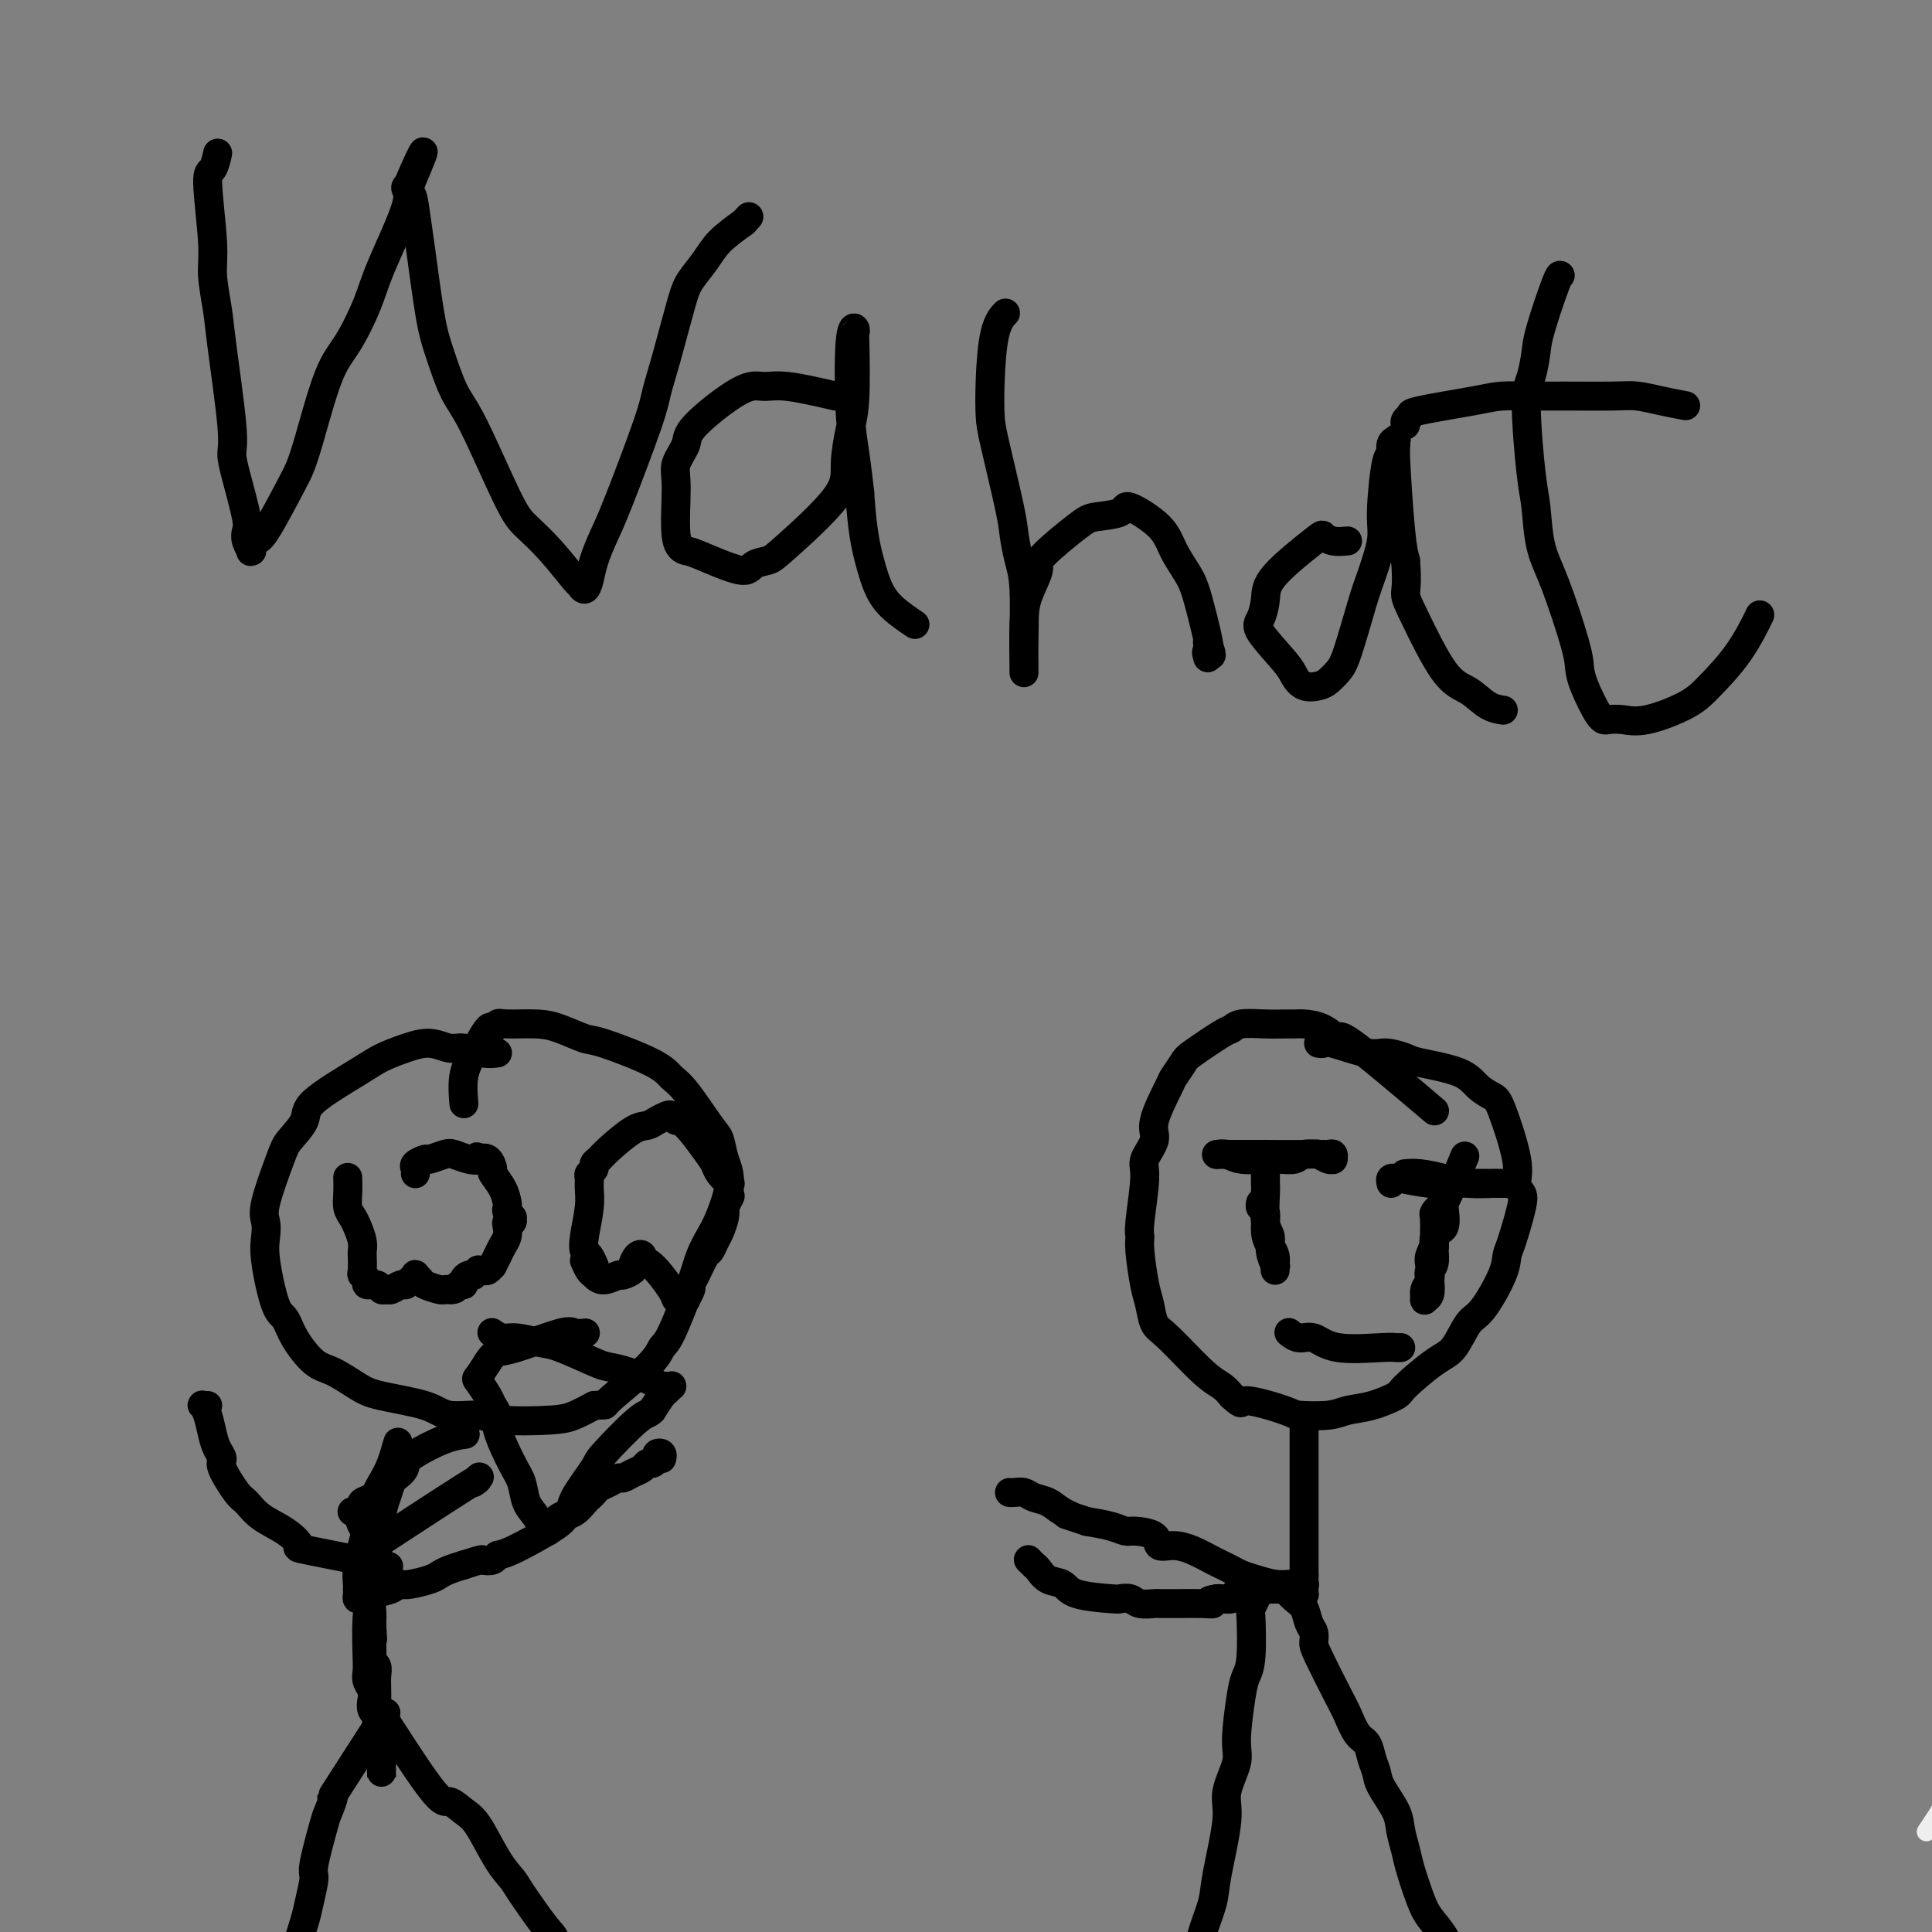 <svg viewBox='0 0 400 400' version='1.1' xmlns='http://www.w3.org/2000/svg' xmlns:xlink='http://www.w3.org/1999/xlink'><rect x="0" y="0" width="400" height="400" fill="#808080" stroke="none"/><g fill='none' stroke='#EEEEEE' stroke-width='4' stroke-linecap='round' stroke-linejoin='round'><path d='M399,379c0.046,-0.066 0.091,-0.133 0,0c-0.091,0.133 -0.319,0.465 0,0c0.319,-0.465 1.185,-1.727 2,-3c0.815,-1.273 1.578,-2.557 2,-4c0.422,-1.443 0.501,-3.044 1,-5c0.499,-1.956 1.418,-4.268 2,-6c0.582,-1.732 0.828,-2.884 1,-5c0.172,-2.116 0.270,-5.196 1,-8c0.730,-2.804 2.093,-5.334 3,-7c0.907,-1.666 1.357,-2.470 2,-4c0.643,-1.530 1.479,-3.786 2,-5c0.521,-1.214 0.727,-1.385 1,-2c0.273,-0.615 0.612,-1.673 1,-2c0.388,-0.327 0.826,0.077 1,0c0.174,-0.077 0.084,-0.636 0,-1c-0.084,-0.364 -0.162,-0.532 0,-1c0.162,-0.468 0.565,-1.235 1,-2c0.435,-0.765 0.901,-1.529 1,-2c0.099,-0.471 -0.170,-0.648 0,-1c0.170,-0.352 0.778,-0.879 1,-1c0.222,-0.121 0.060,0.165 0,0c-0.060,-0.165 -0.016,-0.782 0,-1c0.016,-0.218 0.005,-0.036 0,0c-0.005,0.036 -0.002,-0.073 0,0c0.002,0.073 0.004,0.328 0,0c-0.004,-0.328 -0.015,-1.240 0,-2c0.015,-0.760 0.057,-1.369 0,-2c-0.057,-0.631 -0.211,-1.282 0,-2c0.211,-0.718 0.788,-1.501 1,-3c0.212,-1.499 0.061,-3.714 0,-5c-0.061,-1.286 -0.030,-1.643 0,-2'/><path d='M422,303c0.246,-3.066 -0.140,-1.730 0,-2c0.140,-0.270 0.806,-2.147 1,-3c0.194,-0.853 -0.084,-0.681 0,-2c0.084,-1.319 0.531,-4.127 1,-6c0.469,-1.873 0.961,-2.811 1,-4c0.039,-1.189 -0.374,-2.628 0,-5c0.374,-2.372 1.535,-5.678 2,-7c0.465,-1.322 0.232,-0.661 0,0'/><path d='M406,369c-0.111,-0.628 -0.223,-1.255 0,-4c0.223,-2.745 0.780,-7.606 1,-10c0.220,-2.394 0.101,-2.319 0,-3c-0.101,-0.681 -0.185,-2.116 0,-3c0.185,-0.884 0.638,-1.217 1,-3c0.362,-1.783 0.633,-5.016 1,-7c0.367,-1.984 0.830,-2.717 1,-4c0.170,-1.283 0.046,-3.115 0,-4c-0.046,-0.885 -0.013,-0.823 0,-1c0.013,-0.177 0.007,-0.594 0,-1c-0.007,-0.406 -0.016,-0.802 0,-1c0.016,-0.198 0.057,-0.199 0,0c-0.057,0.199 -0.211,0.596 0,0c0.211,-0.596 0.788,-2.187 1,-3c0.212,-0.813 0.061,-0.849 0,-1c-0.061,-0.151 -0.032,-0.416 0,-1c0.032,-0.584 0.066,-1.486 0,-2c-0.066,-0.514 -0.230,-0.641 0,-1c0.230,-0.359 0.856,-0.949 1,-2c0.144,-1.051 -0.194,-2.563 0,-3c0.194,-0.437 0.921,0.203 1,-1c0.079,-1.203 -0.490,-4.248 -1,-6c-0.510,-1.752 -0.960,-2.213 -1,-3c-0.040,-0.787 0.329,-1.902 0,-4c-0.329,-2.098 -1.358,-5.180 -2,-7c-0.642,-1.820 -0.898,-2.377 -1,-3c-0.102,-0.623 -0.051,-1.311 0,-2'/></g>
<g fill='none' stroke='#000000' stroke-width='6' stroke-linecap='round' stroke-linejoin='round'><path d='M297,230c-6.907,-5.856 -13.815,-11.713 -17,-14c-3.185,-2.287 -2.648,-1.005 -3,-1c-0.352,0.005 -1.593,-1.266 -3,-2c-1.407,-0.734 -2.979,-0.930 -4,-1c-1.021,-0.070 -1.492,-0.015 -2,0c-0.508,0.015 -1.052,-0.010 -2,0c-0.948,0.010 -2.300,0.055 -4,0c-1.700,-0.055 -3.750,-0.210 -5,0c-1.250,0.210 -1.701,0.785 -2,1c-0.299,0.215 -0.445,0.069 -2,1c-1.555,0.931 -4.520,2.938 -6,4c-1.480,1.062 -1.477,1.178 -2,2c-0.523,0.822 -1.574,2.349 -2,3c-0.426,0.651 -0.229,0.426 -1,2c-0.771,1.574 -2.512,4.947 -3,7c-0.488,2.053 0.276,2.787 0,4c-0.276,1.213 -1.591,2.904 -2,4c-0.409,1.096 0.090,1.595 0,4c-0.090,2.405 -0.767,6.715 -1,9c-0.233,2.285 -0.022,2.545 0,3c0.022,0.455 -0.147,1.104 0,3c0.147,1.896 0.608,5.040 1,7c0.392,1.960 0.713,2.738 1,4c0.287,1.262 0.538,3.010 1,4c0.462,0.990 1.134,1.224 3,3c1.866,1.776 4.925,5.093 7,7c2.075,1.907 3.164,2.402 4,3c0.836,0.598 1.418,1.299 2,2'/><path d='M255,289c2.695,2.441 1.434,1.043 3,1c1.566,-0.043 5.961,1.269 8,2c2.039,0.731 1.724,0.883 3,1c1.276,0.117 4.144,0.200 6,0c1.856,-0.200 2.699,-0.684 4,-1c1.301,-0.316 3.061,-0.466 5,-1c1.939,-0.534 4.056,-1.453 5,-2c0.944,-0.547 0.716,-0.722 2,-2c1.284,-1.278 4.081,-3.657 6,-5c1.919,-1.343 2.958,-1.648 4,-3c1.042,-1.352 2.085,-3.751 3,-5c0.915,-1.249 1.702,-1.350 3,-3c1.298,-1.650 3.105,-4.851 4,-7c0.895,-2.149 0.876,-3.246 1,-4c0.124,-0.754 0.390,-1.164 1,-3c0.610,-1.836 1.565,-5.098 2,-7c0.435,-1.902 0.350,-2.446 0,-3c-0.350,-0.554 -0.965,-1.120 -1,-2c-0.035,-0.880 0.509,-2.073 0,-5c-0.509,-2.927 -2.070,-7.586 -3,-10c-0.930,-2.414 -1.230,-2.583 -2,-3c-0.770,-0.417 -2.009,-1.083 -3,-2c-0.991,-0.917 -1.734,-2.086 -4,-3c-2.266,-0.914 -6.054,-1.573 -8,-2c-1.946,-0.427 -2.051,-0.622 -3,-1c-0.949,-0.378 -2.741,-0.938 -4,-1c-1.259,-0.062 -1.984,0.376 -4,0c-2.016,-0.376 -5.324,-1.565 -7,-2c-1.676,-0.435 -1.720,-0.117 -2,0c-0.280,0.117 -0.794,0.033 -1,0c-0.206,-0.033 -0.103,-0.017 0,0'/><path d='M103,218c-0.882,0.123 -1.764,0.245 -3,0c-1.236,-0.245 -2.827,-0.858 -4,-1c-1.173,-0.142 -1.928,0.189 -3,0c-1.072,-0.189 -2.460,-0.896 -4,-1c-1.540,-0.104 -3.233,0.397 -5,1c-1.767,0.603 -3.608,1.310 -5,2c-1.392,0.690 -2.335,1.365 -5,3c-2.665,1.635 -7.051,4.230 -9,6c-1.949,1.770 -1.461,2.714 -2,4c-0.539,1.286 -2.106,2.913 -3,4c-0.894,1.087 -1.117,1.632 -2,4c-0.883,2.368 -2.427,6.557 -3,9c-0.573,2.443 -0.175,3.139 0,4c0.175,0.861 0.128,1.887 0,3c-0.128,1.113 -0.338,2.312 0,5c0.338,2.688 1.222,6.865 2,9c0.778,2.135 1.450,2.228 2,3c0.550,0.772 0.977,2.223 2,4c1.023,1.777 2.640,3.879 4,5c1.360,1.121 2.461,1.261 4,2c1.539,0.739 3.514,2.078 5,3c1.486,0.922 2.481,1.428 5,2c2.519,0.572 6.561,1.212 9,2c2.439,0.788 3.275,1.726 5,2c1.725,0.274 4.341,-0.114 6,0c1.659,0.114 2.362,0.732 5,1c2.638,0.268 7.210,0.188 10,0c2.790,-0.188 3.797,-0.482 5,-1c1.203,-0.518 2.601,-1.259 4,-2'/><path d='M123,291c3.178,-0.328 1.621,0.353 3,-1c1.379,-1.353 5.692,-4.738 8,-7c2.308,-2.262 2.610,-3.400 3,-4c0.390,-0.600 0.866,-0.664 2,-3c1.134,-2.336 2.925,-6.946 4,-10c1.075,-3.054 1.434,-4.553 2,-6c0.566,-1.447 1.340,-2.843 2,-4c0.660,-1.157 1.207,-2.077 2,-4c0.793,-1.923 1.832,-4.851 2,-7c0.168,-2.149 -0.535,-3.520 -1,-5c-0.465,-1.480 -0.691,-3.069 -1,-4c-0.309,-0.931 -0.702,-1.202 -2,-3c-1.298,-1.798 -3.500,-5.121 -5,-7c-1.500,-1.879 -2.298,-2.314 -3,-3c-0.702,-0.686 -1.308,-1.624 -4,-3c-2.692,-1.376 -7.470,-3.192 -10,-4c-2.530,-0.808 -2.810,-0.610 -4,-1c-1.190,-0.390 -3.289,-1.368 -5,-2c-1.711,-0.632 -3.034,-0.920 -5,-1c-1.966,-0.080 -4.575,0.046 -6,0c-1.425,-0.046 -1.668,-0.265 -2,0c-0.332,0.265 -0.754,1.014 -1,1c-0.246,-0.014 -0.314,-0.791 -1,0c-0.686,0.791 -1.988,3.150 -3,5c-1.012,1.850 -1.734,3.190 -2,5c-0.266,1.810 -0.076,4.088 0,5c0.076,0.912 0.038,0.456 0,0'/><path d='M96,297c0.287,-0.036 0.574,-0.071 0,0c-0.574,0.071 -2.010,0.249 -4,1c-1.990,0.751 -4.535,2.075 -6,3c-1.465,0.925 -1.850,1.452 -2,2c-0.150,0.548 -0.064,1.116 -1,2c-0.936,0.884 -2.895,2.083 -4,3c-1.105,0.917 -1.358,1.552 -2,2c-0.642,0.448 -1.675,0.708 -2,1c-0.325,0.292 0.057,0.614 0,1c-0.057,0.386 -0.552,0.835 -1,1c-0.448,0.165 -0.848,0.045 -1,0c-0.152,-0.045 -0.056,-0.015 0,0c0.056,0.015 0.070,0.015 0,0c-0.070,-0.015 -0.225,-0.043 0,0c0.225,0.043 0.830,0.158 1,0c0.170,-0.158 -0.094,-0.590 0,0c0.094,0.590 0.547,2.200 1,3c0.453,0.800 0.906,0.788 1,1c0.094,0.212 -0.171,0.648 0,1c0.171,0.352 0.777,0.620 1,1c0.223,0.380 0.063,0.870 0,1c-0.063,0.130 -0.030,-0.102 0,0c0.030,0.102 0.057,0.536 0,1c-0.057,0.464 -0.197,0.958 0,2c0.197,1.042 0.732,2.631 1,4c0.268,1.369 0.268,2.516 0,3c-0.268,0.484 -0.804,0.305 -1,1c-0.196,0.695 -0.053,2.264 0,3c0.053,0.736 0.015,0.639 0,1c-0.015,0.361 -0.008,1.181 0,2'/><path d='M77,337c0.305,4.091 0.068,1.819 0,2c-0.068,0.181 0.034,2.814 0,4c-0.034,1.186 -0.205,0.923 0,1c0.205,0.077 0.787,0.494 1,1c0.213,0.506 0.057,1.101 0,2c-0.057,0.899 -0.016,2.103 0,3c0.016,0.897 0.008,1.487 0,2c-0.008,0.513 -0.016,0.950 0,2c0.016,1.050 0.057,2.712 0,4c-0.057,1.288 -0.212,2.202 0,3c0.212,0.798 0.790,1.481 1,2c0.210,0.519 0.053,0.874 0,2c-0.053,1.126 0.000,3.024 0,3c-0.000,-0.024 -0.053,-1.970 0,-3c0.053,-1.030 0.210,-1.143 0,-2c-0.210,-0.857 -0.788,-2.456 -1,-3c-0.212,-0.544 -0.057,-0.031 0,0c0.057,0.031 0.016,-0.420 0,-1c-0.016,-0.580 -0.008,-1.290 0,-2'/><path d='M78,357c-0.095,-2.120 0.167,-1.919 0,-2c-0.167,-0.081 -0.763,-0.445 -1,-1c-0.237,-0.555 -0.116,-1.302 0,-2c0.116,-0.698 0.226,-1.347 0,-2c-0.226,-0.653 -0.790,-1.311 -1,-2c-0.210,-0.689 -0.067,-1.411 0,-2c0.067,-0.589 0.060,-1.046 0,-3c-0.060,-1.954 -0.171,-5.404 0,-8c0.171,-2.596 0.623,-4.337 1,-6c0.377,-1.663 0.679,-3.249 1,-6c0.321,-2.751 0.660,-6.666 1,-9c0.340,-2.334 0.679,-3.085 1,-4c0.321,-0.915 0.622,-1.993 1,-3c0.378,-1.007 0.833,-1.944 1,-3c0.167,-1.056 0.045,-2.230 0,-3c-0.045,-0.770 -0.012,-1.134 0,-1c0.012,0.134 0.003,0.767 0,1c-0.003,0.233 -0.001,0.067 0,0c0.001,-0.067 0.000,-0.033 0,0'/><path d='M82,301c0.893,-5.130 0.125,-0.954 -1,2c-1.125,2.954 -2.606,4.686 -3,6c-0.394,1.314 0.301,2.210 0,3c-0.301,0.790 -1.596,1.473 -2,2c-0.404,0.527 0.084,0.899 0,2c-0.084,1.101 -0.741,2.933 -1,4c-0.259,1.067 -0.122,1.371 0,2c0.122,0.629 0.229,1.583 0,2c-0.229,0.417 -0.794,0.299 -1,1c-0.206,0.701 -0.052,2.223 0,3c0.052,0.777 0.004,0.811 0,1c-0.004,0.189 0.037,0.535 0,1c-0.037,0.465 -0.153,1.050 0,1c0.153,-0.050 0.576,-0.735 1,-1c0.424,-0.265 0.848,-0.110 1,0c0.152,0.110 0.031,0.174 1,0c0.969,-0.174 3.030,-0.585 4,-1c0.970,-0.415 0.851,-0.832 1,-1c0.149,-0.168 0.567,-0.086 1,0c0.433,0.086 0.881,0.178 2,0c1.119,-0.178 2.908,-0.625 4,-1c1.092,-0.375 1.486,-0.678 2,-1c0.514,-0.322 1.147,-0.663 2,-1c0.853,-0.337 1.927,-0.668 3,-1'/><path d='M96,324c4.201,-1.327 3.704,-1.143 4,-1c0.296,0.143 1.384,0.245 2,0c0.616,-0.245 0.759,-0.838 1,-1c0.241,-0.162 0.579,0.108 3,-1c2.421,-1.108 6.925,-3.592 9,-5c2.075,-1.408 1.722,-1.739 2,-2c0.278,-0.261 1.187,-0.451 2,-1c0.813,-0.549 1.530,-1.456 2,-2c0.470,-0.544 0.693,-0.724 1,-1c0.307,-0.276 0.697,-0.647 1,-1c0.303,-0.353 0.518,-0.686 1,-1c0.482,-0.314 1.232,-0.609 2,-1c0.768,-0.391 1.554,-0.879 2,-1c0.446,-0.121 0.553,0.126 1,0c0.447,-0.126 1.234,-0.625 2,-1c0.766,-0.375 1.511,-0.626 2,-1c0.489,-0.374 0.723,-0.872 1,-1c0.277,-0.128 0.596,0.113 1,0c0.404,-0.113 0.893,-0.580 1,-1c0.107,-0.420 -0.167,-0.793 0,-1c0.167,-0.207 0.776,-0.248 1,0c0.224,0.248 0.064,0.785 0,1c-0.064,0.215 -0.032,0.107 0,0'/><path d='M79,324c-0.000,-0.000 -0.000,-0.000 0,0c0.000,0.000 0.001,0.000 0,0c-0.001,-0.000 -0.004,-0.001 0,0c0.004,0.001 0.016,0.003 0,0c-0.016,-0.003 -0.059,-0.012 0,0c0.059,0.012 0.221,0.044 0,0c-0.221,-0.044 -0.827,-0.164 0,0c0.827,0.164 3.085,0.614 0,0c-3.085,-0.614 -11.512,-2.290 -15,-3c-3.488,-0.710 -2.035,-0.452 -2,-1c0.035,-0.548 -1.347,-1.901 -3,-3c-1.653,-1.099 -3.577,-1.943 -5,-3c-1.423,-1.057 -2.346,-2.327 -3,-3c-0.654,-0.673 -1.040,-0.748 -2,-2c-0.960,-1.252 -2.495,-3.679 -3,-5c-0.505,-1.321 0.019,-1.535 0,-2c-0.019,-0.465 -0.580,-1.182 -1,-2c-0.420,-0.818 -0.697,-1.736 -1,-3c-0.303,-1.264 -0.631,-2.875 -1,-4c-0.369,-1.125 -0.779,-1.766 -1,-2c-0.221,-0.234 -0.252,-0.063 0,0c0.252,0.063 0.786,0.018 1,0c0.214,-0.018 0.107,-0.009 0,0'/><path d='M76,321c0.000,-0.000 0.000,-0.000 0,0c-0.000,0.000 -0.002,0.001 0,0c0.002,-0.001 0.006,-0.004 0,0c-0.006,0.004 -0.021,0.014 0,0c0.021,-0.014 0.079,-0.052 0,0c-0.079,0.052 -0.296,0.194 0,0c0.296,-0.194 1.106,-0.725 0,0c-1.106,0.725 -4.128,2.705 0,0c4.128,-2.705 15.405,-10.096 20,-13c4.595,-2.904 2.506,-1.320 2,-1c-0.506,0.320 0.570,-0.623 1,-1c0.430,-0.377 0.215,-0.189 0,0'/><path d='M79,356c-0.267,0.415 -0.534,0.829 0,0c0.534,-0.829 1.868,-2.902 0,0c-1.868,2.902 -6.939,10.778 -9,14c-2.061,3.222 -1.112,1.791 -1,2c0.112,0.209 -0.614,2.058 -1,3c-0.386,0.942 -0.431,0.975 -1,3c-0.569,2.025 -1.663,6.040 -2,8c-0.337,1.960 0.081,1.863 0,3c-0.081,1.137 -0.663,3.508 -1,5c-0.337,1.492 -0.430,2.105 -1,4c-0.570,1.895 -1.617,5.072 -2,7c-0.383,1.928 -0.103,2.608 0,3c0.103,0.392 0.028,0.497 0,1c-0.028,0.503 -0.007,1.405 0,2c0.007,0.595 0.002,0.884 0,1c-0.002,0.116 -0.001,0.058 0,0'/><path d='M79,355c-0.000,-0.001 -0.001,-0.001 0,0c0.001,0.001 0.003,0.004 0,0c-0.003,-0.004 -0.010,-0.016 0,0c0.010,0.016 0.037,0.058 0,0c-0.037,-0.058 -0.138,-0.217 0,0c0.138,0.217 0.515,0.810 0,0c-0.515,-0.810 -1.924,-3.025 0,0c1.924,3.025 7.179,11.288 10,15c2.821,3.712 3.207,2.871 4,3c0.793,0.129 1.991,1.226 3,2c1.009,0.774 1.828,1.223 3,3c1.172,1.777 2.695,4.882 4,7c1.305,2.118 2.390,3.250 3,4c0.610,0.750 0.746,1.117 2,3c1.254,1.883 3.627,5.282 5,7c1.373,1.718 1.745,1.756 2,3c0.255,1.244 0.393,3.694 1,5c0.607,1.306 1.683,1.468 2,2c0.317,0.532 -0.126,1.434 0,2c0.126,0.566 0.822,0.796 1,1c0.178,0.204 -0.163,0.380 0,1c0.163,0.620 0.828,1.683 1,2c0.172,0.317 -0.150,-0.111 0,0c0.150,0.111 0.771,0.761 1,1c0.229,0.239 0.065,0.068 0,0c-0.065,-0.068 -0.033,-0.034 0,0'/><path d='M270,294c0.000,-0.000 0.000,-0.000 0,0c0.000,0.000 0.000,0.001 0,0c0.000,-0.001 0.000,-0.002 0,0c0.000,0.002 0.000,0.008 0,0c-0.000,-0.008 0.000,-0.029 0,0c0.000,0.029 0.000,0.109 0,0c0.000,-0.109 0.000,-0.408 0,0c0.000,0.408 0.000,1.524 0,2c0.000,0.476 0.000,0.313 0,1c0.000,0.687 0.000,2.224 0,3c0.000,0.776 0.000,0.792 0,2c0.000,1.208 0.000,3.608 0,5c0.000,1.392 0.000,1.777 0,2c0.000,0.223 0.000,0.284 0,1c0.000,0.716 0.000,2.087 0,3c0.000,0.913 0.000,1.369 0,2c0.000,0.631 0.000,1.436 0,2c0.000,0.564 0.000,0.886 0,2c0.000,1.114 0.000,3.020 0,4c0.000,0.980 0.000,1.033 0,1c0.000,-0.033 0.000,-0.153 0,0c0.000,0.153 0.000,0.580 0,1c0.000,0.420 0.000,0.834 0,1c0.000,0.166 0.000,0.083 0,0'/><path d='M270,326c-0.001,5.193 -0.005,2.176 0,1c0.005,-1.176 0.017,-0.511 0,0c-0.017,0.511 -0.062,0.869 0,1c0.062,0.131 0.233,0.036 0,0c-0.233,-0.036 -0.870,-0.013 -1,0c-0.130,0.013 0.246,0.014 0,0c-0.246,-0.014 -1.115,-0.045 -2,0c-0.885,0.045 -1.784,0.167 -3,0c-1.216,-0.167 -2.747,-0.621 -4,-1c-1.253,-0.379 -2.228,-0.682 -3,-1c-0.772,-0.318 -1.339,-0.650 -2,-1c-0.661,-0.350 -1.414,-0.719 -2,-1c-0.586,-0.281 -1.005,-0.474 -2,-1c-0.995,-0.526 -2.568,-1.385 -4,-2c-1.432,-0.615 -2.725,-0.987 -4,-1c-1.275,-0.013 -2.531,0.333 -3,0c-0.469,-0.333 -0.151,-1.346 -1,-2c-0.849,-0.654 -2.867,-0.948 -4,-1c-1.133,-0.052 -1.382,0.140 -2,0c-0.618,-0.140 -1.605,-0.611 -3,-1c-1.395,-0.389 -3.197,-0.694 -5,-1'/><path d='M225,315c-6.629,-2.206 -3.701,-1.222 -3,-1c0.701,0.222 -0.824,-0.319 -2,-1c-1.176,-0.681 -2.004,-1.503 -3,-2c-0.996,-0.497 -2.162,-0.669 -3,-1c-0.838,-0.331 -1.349,-0.821 -2,-1c-0.651,-0.179 -1.443,-0.048 -2,0c-0.557,0.048 -0.881,0.013 -1,0c-0.119,-0.013 -0.034,-0.004 0,0c0.034,0.004 0.017,0.002 0,0'/><path d='M270,330c-0.000,-0.000 -0.000,-0.000 0,0c0.000,0.000 0.000,0.000 0,0c-0.000,-0.000 -0.000,-0.000 0,0c0.000,0.000 0.000,0.000 0,0c-0.000,-0.000 -0.000,-0.000 0,0c0.000,0.000 0.001,0.001 0,0c-0.001,-0.001 -0.003,-0.004 0,0c0.003,0.004 0.010,0.015 0,0c-0.010,-0.015 -0.037,-0.057 0,0c0.037,0.057 0.138,0.212 0,0c-0.138,-0.212 -0.513,-0.790 -1,-1c-0.487,-0.210 -1.084,-0.053 -2,0c-0.916,0.053 -2.152,0.000 -3,0c-0.848,-0.000 -1.309,0.051 -2,0c-0.691,-0.051 -1.613,-0.206 -2,0c-0.387,0.206 -0.240,0.773 -1,1c-0.760,0.227 -2.427,0.113 -3,0c-0.573,-0.113 -0.050,-0.226 0,0c0.050,0.226 -0.371,0.792 -1,1c-0.629,0.208 -1.465,0.060 -2,0c-0.535,-0.060 -0.767,-0.030 -1,0'/><path d='M252,331c-2.965,0.381 -1.376,0.834 -1,1c0.376,0.166 -0.461,0.044 -2,0c-1.539,-0.044 -3.781,-0.011 -5,0c-1.219,0.011 -1.414,-0.001 -2,0c-0.586,0.001 -1.562,0.014 -2,0c-0.438,-0.014 -0.339,-0.056 -1,0c-0.661,0.056 -2.082,0.209 -3,0c-0.918,-0.209 -1.333,-0.781 -2,-1c-0.667,-0.219 -1.586,-0.085 -2,0c-0.414,0.085 -0.324,0.121 -2,0c-1.676,-0.121 -5.117,-0.399 -7,-1c-1.883,-0.601 -2.207,-1.524 -3,-2c-0.793,-0.476 -2.055,-0.506 -3,-1c-0.945,-0.494 -1.573,-1.452 -2,-2c-0.427,-0.548 -0.653,-0.686 -1,-1c-0.347,-0.314 -0.813,-0.804 -1,-1c-0.187,-0.196 -0.093,-0.098 0,0'/><path d='M266,329c0.000,0.000 0.000,0.000 0,0c-0.000,-0.000 -0.000,-0.000 0,0c0.000,0.000 0.000,0.000 0,0c-0.000,-0.000 -0.000,-0.000 0,0c0.000,0.000 0.000,0.000 0,0c-0.000,-0.000 -0.002,-0.002 0,0c0.002,0.002 0.006,0.007 0,0c-0.006,-0.007 -0.023,-0.025 0,0c0.023,0.025 0.086,0.093 0,0c-0.086,-0.093 -0.320,-0.349 0,0c0.320,0.349 1.196,1.301 2,2c0.804,0.699 1.536,1.144 2,2c0.464,0.856 0.660,2.123 1,3c0.340,0.877 0.825,1.363 1,2c0.175,0.637 0.038,1.424 0,2c-0.038,0.576 0.021,0.940 1,3c0.979,2.060 2.878,5.815 4,8c1.122,2.185 1.467,2.801 2,4c0.533,1.199 1.254,2.980 2,4c0.746,1.020 1.517,1.280 2,2c0.483,0.720 0.679,1.900 1,3c0.321,1.100 0.769,2.121 1,3c0.231,0.879 0.246,1.615 1,3c0.754,1.385 2.247,3.420 3,5c0.753,1.580 0.767,2.705 1,4c0.233,1.295 0.685,2.761 1,4c0.315,1.239 0.493,2.252 1,4c0.507,1.748 1.342,4.231 2,6c0.658,1.769 1.139,2.822 2,4c0.861,1.178 2.103,2.479 3,4c0.897,1.521 1.448,3.260 2,5'/><path d='M301,406c6.720,13.336 6.021,8.176 6,7c-0.021,-1.176 0.635,1.632 1,3c0.365,1.368 0.438,1.295 1,2c0.563,0.705 1.615,2.189 2,3c0.385,0.811 0.104,0.949 0,1c-0.104,0.051 -0.030,0.015 0,0c0.030,-0.015 0.015,-0.007 0,0'/><path d='M260,331c-0.416,0.833 -0.832,1.666 -1,2c-0.168,0.334 -0.088,0.169 0,2c0.088,1.831 0.183,5.660 0,8c-0.183,2.340 -0.646,3.192 -1,4c-0.354,0.808 -0.601,1.570 -1,4c-0.399,2.430 -0.951,6.526 -1,9c-0.049,2.474 0.405,3.324 0,5c-0.405,1.676 -1.671,4.177 -2,6c-0.329,1.823 0.277,2.968 0,6c-0.277,3.032 -1.436,7.950 -2,11c-0.564,3.050 -0.531,4.230 -1,6c-0.469,1.770 -1.438,4.128 -2,6c-0.562,1.872 -0.717,3.256 -2,6c-1.283,2.744 -3.695,6.847 -5,9c-1.305,2.153 -1.502,2.356 -2,3c-0.498,0.644 -1.296,1.729 -2,3c-0.704,1.271 -1.313,2.726 -2,4c-0.687,1.274 -1.452,2.366 -2,3c-0.548,0.634 -0.879,0.811 -1,1c-0.121,0.189 -0.032,0.391 0,1c0.032,0.609 0.009,1.626 0,2c-0.009,0.374 -0.002,0.107 0,0c0.002,-0.107 0.001,-0.053 0,0'/><path d='M252,239c0.003,-0.001 0.007,-0.001 0,0c-0.007,0.001 -0.023,0.004 0,0c0.023,-0.004 0.086,-0.015 0,0c-0.086,0.015 -0.319,0.056 0,0c0.319,-0.056 1.192,-0.210 2,0c0.808,0.210 1.552,0.785 3,1c1.448,0.215 3.601,0.072 5,0c1.399,-0.072 2.044,-0.072 3,0c0.956,0.072 2.222,0.215 3,0c0.778,-0.215 1.069,-0.790 2,-1c0.931,-0.210 2.501,-0.056 3,0c0.499,0.056 -0.073,0.014 0,0c0.073,-0.014 0.790,0.000 1,0c0.210,-0.000 -0.087,-0.014 0,0c0.087,0.014 0.559,0.056 1,0c0.441,-0.056 0.851,-0.212 1,0c0.149,0.212 0.038,0.790 0,1c-0.038,0.210 -0.003,0.053 0,0c0.003,-0.053 -0.027,-0.000 0,0c0.027,0.000 0.109,-0.053 0,0c-0.109,0.053 -0.410,0.210 -1,0c-0.590,-0.210 -1.471,-0.788 -2,-1c-0.529,-0.212 -0.708,-0.057 -3,0c-2.292,0.057 -6.697,0.015 -9,0c-2.303,-0.015 -2.505,-0.004 -3,0c-0.495,0.004 -1.284,0.001 -2,0c-0.716,-0.001 -1.358,-0.001 -2,0'/><path d='M254,239c-3.405,0.000 -0.917,0.000 0,0c0.917,0.000 0.262,0.000 0,0c-0.262,0.000 -0.131,0.000 0,0'/><path d='M262,239c0.002,0.945 0.005,1.891 0,3c-0.005,1.109 -0.016,2.382 0,3c0.016,0.618 0.061,0.580 0,2c-0.061,1.420 -0.227,4.299 0,6c0.227,1.701 0.845,2.226 1,3c0.155,0.774 -0.155,1.799 0,3c0.155,1.201 0.774,2.579 1,3c0.226,0.421 0.058,-0.113 0,0c-0.058,0.113 -0.005,0.874 0,1c0.005,0.126 -0.036,-0.383 0,-1c0.036,-0.617 0.149,-1.341 0,-2c-0.149,-0.659 -0.562,-1.252 -1,-2c-0.438,-0.748 -0.902,-1.651 -1,-3c-0.098,-1.349 0.170,-3.145 0,-4c-0.170,-0.855 -0.776,-0.769 -1,-1c-0.224,-0.231 -0.064,-0.780 0,-1c0.064,-0.220 0.032,-0.110 0,0'/><path d='M291,243c0.058,-0.006 0.117,-0.012 0,0c-0.117,0.012 -0.409,0.042 0,0c0.409,-0.042 1.520,-0.155 3,0c1.480,0.155 3.328,0.577 5,1c1.672,0.423 3.168,0.845 5,1c1.832,0.155 3.998,0.041 5,0c1.002,-0.041 0.838,-0.011 1,0c0.162,0.011 0.648,0.003 1,0c0.352,-0.003 0.568,0.000 1,0c0.432,-0.000 1.078,-0.004 0,0c-1.078,0.004 -3.882,0.015 -6,0c-2.118,-0.015 -3.552,-0.058 -5,0c-1.448,0.058 -2.910,0.215 -5,0c-2.090,-0.215 -4.809,-0.804 -6,-1c-1.191,-0.196 -0.855,-0.001 -1,0c-0.145,0.001 -0.770,-0.192 -1,0c-0.230,0.192 -0.066,0.769 0,1c0.066,0.231 0.033,0.115 0,0'/><path d='M303,240c0.022,-0.053 0.044,-0.105 0,0c-0.044,0.105 -0.153,0.368 0,0c0.153,-0.368 0.569,-1.367 0,0c-0.569,1.367 -2.123,5.102 -3,7c-0.877,1.898 -1.076,1.961 -1,3c0.076,1.039 0.426,3.054 0,4c-0.426,0.946 -1.630,0.824 -2,2c-0.370,1.176 0.093,3.649 0,5c-0.093,1.351 -0.743,1.579 -1,2c-0.257,0.421 -0.123,1.035 0,2c0.123,0.965 0.233,2.282 0,3c-0.233,0.718 -0.808,0.838 -1,1c-0.192,0.162 0.000,0.367 0,0c-0.000,-0.367 -0.192,-1.307 0,-2c0.192,-0.693 0.769,-1.138 1,-2c0.231,-0.862 0.115,-2.139 0,-3c-0.115,-0.861 -0.228,-1.305 0,-2c0.228,-0.695 0.798,-1.641 1,-3c0.202,-1.359 0.036,-3.131 0,-4c-0.036,-0.869 0.057,-0.834 0,-1c-0.057,-0.166 -0.264,-0.534 0,-1c0.264,-0.466 0.999,-1.032 1,-1c0.001,0.032 -0.732,0.660 -1,1c-0.268,0.340 -0.072,0.390 0,1c0.072,0.610 0.019,1.780 0,3c-0.019,1.220 -0.006,2.492 0,3c0.006,0.508 0.003,0.254 0,0'/><path d='M267,276c0.042,0.035 0.085,0.069 0,0c-0.085,-0.069 -0.297,-0.243 0,0c0.297,0.243 1.101,0.902 2,1c0.899,0.098 1.891,-0.366 3,0c1.109,0.366 2.336,1.562 5,2c2.664,0.438 6.766,0.117 9,0c2.234,-0.117 2.599,-0.031 3,0c0.401,0.031 0.839,0.008 1,0c0.161,-0.008 0.046,-0.002 0,0c-0.046,0.002 -0.023,0.001 0,0'/><path d='M72,244c0.000,0.005 0.000,0.010 0,0c-0.000,-0.010 -0.001,-0.035 0,0c0.001,0.035 0.003,0.131 0,0c-0.003,-0.131 -0.012,-0.489 0,0c0.012,0.489 0.046,1.825 0,3c-0.046,1.175 -0.170,2.189 0,3c0.170,0.811 0.634,1.420 1,2c0.366,0.580 0.634,1.133 1,2c0.366,0.867 0.829,2.050 1,3c0.171,0.950 0.050,1.669 0,2c-0.050,0.331 -0.029,0.275 0,1c0.029,0.725 0.067,2.232 0,3c-0.067,0.768 -0.239,0.798 0,1c0.239,0.202 0.890,0.576 1,1c0.110,0.424 -0.323,0.899 0,1c0.323,0.101 1.400,-0.173 2,0c0.600,0.173 0.724,0.793 1,1c0.276,0.207 0.704,0.000 1,0c0.296,-0.000 0.462,0.207 1,0c0.538,-0.207 1.450,-0.827 2,-1c0.550,-0.173 0.739,0.100 1,0c0.261,-0.100 0.593,-0.574 1,-1c0.407,-0.426 0.890,-0.804 1,-1c0.110,-0.196 -0.153,-0.210 0,0c0.153,0.210 0.723,0.645 1,1c0.277,0.355 0.260,0.631 1,1c0.740,0.369 2.238,0.830 3,1c0.762,0.170 0.789,0.049 1,0c0.211,-0.049 0.605,-0.024 1,0'/><path d='M93,267c1.472,0.226 1.652,-0.710 2,-1c0.348,-0.290 0.863,0.067 1,0c0.137,-0.067 -0.103,-0.558 0,-1c0.103,-0.442 0.549,-0.836 1,-1c0.451,-0.164 0.909,-0.097 1,0c0.091,0.097 -0.183,0.223 0,0c0.183,-0.223 0.824,-0.796 1,-1c0.176,-0.204 -0.111,-0.039 0,0c0.111,0.039 0.621,-0.048 1,0c0.379,0.048 0.626,0.231 1,0c0.374,-0.231 0.874,-0.877 1,-1c0.126,-0.123 -0.124,0.276 0,0c0.124,-0.276 0.621,-1.227 1,-2c0.379,-0.773 0.641,-1.369 1,-2c0.359,-0.631 0.814,-1.297 1,-2c0.186,-0.703 0.102,-1.442 0,-2c-0.102,-0.558 -0.223,-0.933 0,-1c0.223,-0.067 0.788,0.175 1,0c0.212,-0.175 0.071,-0.768 0,-1c-0.071,-0.232 -0.071,-0.102 0,0c0.071,0.102 0.213,0.177 0,0c-0.213,-0.177 -0.783,-0.604 -1,-1c-0.217,-0.396 -0.082,-0.759 0,-1c0.082,-0.241 0.111,-0.359 0,-1c-0.111,-0.641 -0.361,-1.804 -1,-3c-0.639,-1.196 -1.666,-2.424 -2,-3c-0.334,-0.576 0.025,-0.501 0,-1c-0.025,-0.499 -0.436,-1.571 -1,-2c-0.564,-0.429 -1.282,-0.214 -2,0'/><path d='M99,240c-0.696,-0.943 0.066,-0.301 0,0c-0.066,0.301 -0.958,0.262 -2,0c-1.042,-0.262 -2.234,-0.747 -3,-1c-0.766,-0.253 -1.105,-0.275 -2,0c-0.895,0.275 -2.345,0.848 -3,1c-0.655,0.152 -0.515,-0.117 -1,0c-0.485,0.117 -1.594,0.619 -2,1c-0.406,0.381 -0.109,0.641 0,1c0.109,0.359 0.031,0.817 0,1c-0.031,0.183 -0.016,0.092 0,0'/><path d='M121,261c0.347,0.771 0.693,1.542 1,2c0.307,0.458 0.573,0.603 1,1c0.427,0.397 1.014,1.047 2,1c0.986,-0.047 2.372,-0.790 3,-1c0.628,-0.210 0.498,0.115 1,0c0.502,-0.115 1.636,-0.668 2,-1c0.364,-0.332 -0.042,-0.444 0,-1c0.042,-0.556 0.533,-1.558 1,-2c0.467,-0.442 0.909,-0.325 1,0c0.091,0.325 -0.169,0.858 0,1c0.169,0.142 0.767,-0.106 2,1c1.233,1.106 3.100,3.566 4,5c0.900,1.434 0.834,1.842 1,2c0.166,0.158 0.566,0.068 1,0c0.434,-0.068 0.903,-0.113 1,0c0.097,0.113 -0.177,0.384 0,0c0.177,-0.384 0.807,-1.422 1,-2c0.193,-0.578 -0.050,-0.697 0,-1c0.050,-0.303 0.394,-0.790 1,-2c0.606,-1.210 1.472,-3.143 2,-4c0.528,-0.857 0.716,-0.639 1,-1c0.284,-0.361 0.664,-1.303 1,-2c0.336,-0.697 0.629,-1.149 1,-2c0.371,-0.851 0.820,-2.100 1,-3c0.180,-0.900 0.090,-1.450 0,-2'/><path d='M150,250c1.617,-3.366 1.158,-2.281 1,-2c-0.158,0.281 -0.017,-0.242 0,-1c0.017,-0.758 -0.090,-1.751 0,-2c0.090,-0.249 0.379,0.244 0,0c-0.379,-0.244 -1.425,-1.227 -2,-2c-0.575,-0.773 -0.679,-1.335 -1,-2c-0.321,-0.665 -0.859,-1.433 -2,-3c-1.141,-1.567 -2.886,-3.934 -4,-5c-1.114,-1.066 -1.597,-0.832 -2,-1c-0.403,-0.168 -0.728,-0.738 -1,-1c-0.272,-0.262 -0.493,-0.214 -1,0c-0.507,0.214 -1.301,0.596 -2,1c-0.699,0.404 -1.301,0.829 -2,1c-0.699,0.171 -1.493,0.087 -3,1c-1.507,0.913 -3.728,2.822 -5,4c-1.272,1.178 -1.595,1.625 -2,2c-0.405,0.375 -0.894,0.680 -1,1c-0.106,0.320 0.169,0.656 0,1c-0.169,0.344 -0.781,0.697 -1,1c-0.219,0.303 -0.045,0.558 0,1c0.045,0.442 -0.038,1.073 0,2c0.038,0.927 0.196,2.151 0,4c-0.196,1.849 -0.746,4.324 -1,6c-0.254,1.676 -0.212,2.552 0,3c0.212,0.448 0.596,0.467 1,1c0.404,0.533 0.830,1.581 1,2c0.170,0.419 0.085,0.210 0,0'/><path d='M102,276c-0.012,-0.009 -0.025,-0.017 0,0c0.025,0.017 0.086,0.061 0,0c-0.086,-0.061 -0.319,-0.226 0,0c0.319,0.226 1.192,0.841 2,1c0.808,0.159 1.552,-0.140 3,0c1.448,0.140 3.600,0.719 5,1c1.400,0.281 2.049,0.264 4,1c1.951,0.736 5.205,2.225 7,3c1.795,0.775 2.131,0.834 3,1c0.869,0.166 2.270,0.437 4,1c1.730,0.563 3.788,1.419 5,2c1.212,0.581 1.579,0.888 2,1c0.421,0.112 0.897,0.030 1,0c0.103,-0.030 -0.169,-0.008 0,0c0.169,0.008 0.777,0.002 1,0c0.223,-0.002 0.061,-0.002 0,0c-0.061,0.002 -0.019,0.004 0,0c0.019,-0.004 0.017,-0.014 0,0c-0.017,0.014 -0.049,0.051 0,0c0.049,-0.051 0.178,-0.189 0,0c-0.178,0.189 -0.663,0.705 -1,1c-0.337,0.295 -0.525,0.370 -1,1c-0.475,0.630 -1.238,1.815 -2,3'/><path d='M135,292c-0.735,0.828 -1.071,0.397 -3,2c-1.929,1.603 -5.451,5.241 -7,7c-1.549,1.759 -1.126,1.640 -2,3c-0.874,1.360 -3.045,4.199 -4,6c-0.955,1.801 -0.692,2.564 -1,3c-0.308,0.436 -1.186,0.543 -2,1c-0.814,0.457 -1.566,1.262 -2,2c-0.434,0.738 -0.552,1.408 -1,1c-0.448,-0.408 -1.228,-1.895 -2,-3c-0.772,-1.105 -1.537,-1.829 -2,-3c-0.463,-1.171 -0.625,-2.789 -1,-4c-0.375,-1.211 -0.964,-2.014 -2,-4c-1.036,-1.986 -2.519,-5.156 -3,-7c-0.481,-1.844 0.041,-2.362 0,-3c-0.041,-0.638 -0.646,-1.395 -1,-2c-0.354,-0.605 -0.456,-1.059 -1,-2c-0.544,-0.941 -1.531,-2.369 -2,-3c-0.469,-0.631 -0.420,-0.466 0,-1c0.420,-0.534 1.210,-1.767 2,-3'/><path d='M101,282c0.655,-1.060 1.293,-1.710 2,-2c0.707,-0.290 1.482,-0.221 4,-1c2.518,-0.779 6.778,-2.405 9,-3c2.222,-0.595 2.406,-0.160 3,0c0.594,0.160 1.598,0.046 2,0c0.402,-0.046 0.201,-0.023 0,0'/><path d='M45,32c0.005,-0.024 0.011,-0.048 0,0c-0.011,0.048 -0.037,0.168 0,0c0.037,-0.168 0.139,-0.624 0,0c-0.139,0.624 -0.517,2.329 -1,3c-0.483,0.671 -1.070,0.307 -1,3c0.070,2.693 0.797,8.444 1,12c0.203,3.556 -0.118,4.919 0,7c0.118,2.081 0.674,4.881 1,7c0.326,2.119 0.420,3.558 1,8c0.580,4.442 1.644,11.886 2,16c0.356,4.114 0.003,4.898 0,6c-0.003,1.102 0.343,2.524 1,5c0.657,2.476 1.626,6.008 2,8c0.374,1.992 0.152,2.445 0,3c-0.152,0.555 -0.234,1.213 0,2c0.234,0.787 0.784,1.704 1,2c0.216,0.296 0.100,-0.028 0,0c-0.100,0.028 -0.182,0.409 0,0c0.182,-0.409 0.627,-1.609 1,-2c0.373,-0.391 0.672,0.027 2,-2c1.328,-2.027 3.684,-6.499 5,-9c1.316,-2.501 1.592,-3.031 2,-4c0.408,-0.969 0.949,-2.376 2,-6c1.051,-3.624 2.612,-9.464 4,-13c1.388,-3.536 2.602,-4.768 4,-7c1.398,-2.232 2.980,-5.463 4,-8c1.020,-2.537 1.480,-4.381 3,-8c1.520,-3.619 4.102,-9.013 5,-12c0.898,-2.987 0.114,-3.568 0,-4c-0.114,-0.432 0.443,-0.716 1,-1'/><path d='M85,38c5.119,-12.117 1.416,-4.409 0,-1c-1.416,3.409 -0.546,2.519 0,3c0.546,0.481 0.768,2.334 1,4c0.232,1.666 0.474,3.145 1,7c0.526,3.855 1.338,10.086 2,14c0.662,3.914 1.176,5.512 2,8c0.824,2.488 1.958,5.867 3,8c1.042,2.133 1.992,3.021 4,7c2.008,3.979 5.073,11.051 7,15c1.927,3.949 2.715,4.776 4,6c1.285,1.224 3.065,2.845 5,5c1.935,2.155 4.023,4.843 5,6c0.977,1.157 0.842,0.781 1,1c0.158,0.219 0.608,1.031 1,1c0.392,-0.031 0.725,-0.907 1,-2c0.275,-1.093 0.493,-2.405 1,-4c0.507,-1.595 1.304,-3.473 2,-5c0.696,-1.527 1.293,-2.702 3,-7c1.707,-4.298 4.525,-11.720 6,-16c1.475,-4.280 1.606,-5.418 2,-7c0.394,-1.582 1.052,-3.609 2,-7c0.948,-3.391 2.188,-8.146 3,-11c0.812,-2.854 1.197,-3.806 2,-5c0.803,-1.194 2.024,-2.629 3,-4c0.976,-1.371 1.707,-2.677 3,-4c1.293,-1.323 3.146,-2.661 5,-4'/><path d='M154,46c1.833,-2.000 0.917,-1.000 0,0'/><path d='M173,82c-3.742,-0.865 -7.484,-1.730 -10,-2c-2.516,-0.270 -3.806,0.056 -5,0c-1.194,-0.056 -2.291,-0.492 -5,1c-2.709,1.492 -7.029,4.914 -9,7c-1.971,2.086 -1.593,2.836 -2,4c-0.407,1.164 -1.597,2.743 -2,4c-0.403,1.257 -0.017,2.191 0,5c0.017,2.809 -0.334,7.492 0,10c0.334,2.508 1.353,2.841 2,3c0.647,0.159 0.921,0.145 3,1c2.079,0.855 5.962,2.579 8,3c2.038,0.421 2.230,-0.460 3,-1c0.770,-0.540 2.118,-0.737 3,-1c0.882,-0.263 1.298,-0.590 4,-3c2.702,-2.410 7.691,-6.902 10,-10c2.309,-3.098 1.939,-4.801 2,-7c0.061,-2.199 0.553,-4.894 1,-7c0.447,-2.106 0.848,-3.623 1,-7c0.152,-3.377 0.054,-8.615 0,-11c-0.054,-2.385 -0.064,-1.919 0,-2c0.064,-0.081 0.202,-0.710 0,-1c-0.202,-0.290 -0.745,-0.243 -1,3c-0.255,3.243 -0.223,9.681 0,14c0.223,4.319 0.635,6.520 1,9c0.365,2.480 0.682,5.240 1,8'/><path d='M178,102c0.518,8.119 1.313,11.416 2,14c0.687,2.584 1.267,4.456 2,6c0.733,1.544 1.621,2.762 3,4c1.379,1.238 3.251,2.497 4,3c0.749,0.503 0.374,0.252 0,0'/><path d='M208,65c-0.053,0.054 -0.105,0.107 0,0c0.105,-0.107 0.369,-0.376 0,0c-0.369,0.376 -1.370,1.395 -2,4c-0.630,2.605 -0.887,6.796 -1,10c-0.113,3.204 -0.080,5.420 0,7c0.080,1.580 0.207,2.523 1,6c0.793,3.477 2.251,9.487 3,13c0.749,3.513 0.789,4.528 1,6c0.211,1.472 0.592,3.402 1,5c0.408,1.598 0.841,2.863 1,6c0.159,3.137 0.043,8.147 0,11c-0.043,2.853 -0.011,3.548 0,4c0.011,0.452 0.003,0.661 0,1c-0.003,0.339 -0.001,0.808 0,1c0.001,0.192 0.002,0.108 0,0c-0.002,-0.108 -0.006,-0.239 0,0c0.006,0.239 0.024,0.847 0,-1c-0.024,-1.847 -0.088,-6.148 0,-9c0.088,-2.852 0.327,-4.256 1,-6c0.673,-1.744 1.778,-3.828 2,-5c0.222,-1.172 -0.440,-1.431 1,-3c1.440,-1.569 4.980,-4.448 7,-6c2.020,-1.552 2.518,-1.778 4,-2c1.482,-0.222 3.948,-0.440 5,-1c1.052,-0.560 0.690,-1.463 2,-1c1.310,0.463 4.292,2.293 6,4c1.708,1.707 2.143,3.292 3,5c0.857,1.708 2.137,3.540 3,5c0.863,1.460 1.309,2.547 2,5c0.691,2.453 1.626,6.272 2,8c0.374,1.728 0.187,1.364 0,1'/><path d='M250,133c1.548,4.107 0.417,2.375 0,2c-0.417,-0.375 -0.119,0.607 0,1c0.119,0.393 0.060,0.196 0,0'/><path d='M279,112c-1.041,0.095 -2.082,0.191 -3,0c-0.918,-0.191 -1.713,-0.668 -2,-1c-0.287,-0.332 -0.068,-0.517 -2,1c-1.932,1.517 -6.017,4.738 -8,7c-1.983,2.262 -1.863,3.564 -2,5c-0.137,1.436 -0.529,3.005 -1,4c-0.471,0.995 -1.020,1.416 0,3c1.020,1.584 3.610,4.331 5,6c1.390,1.669 1.580,2.259 2,3c0.420,0.741 1.070,1.632 2,2c0.930,0.368 2.140,0.213 3,0c0.860,-0.213 1.371,-0.483 2,-1c0.629,-0.517 1.378,-1.282 2,-2c0.622,-0.718 1.119,-1.389 2,-4c0.881,-2.611 2.148,-7.163 3,-10c0.852,-2.837 1.290,-3.960 2,-6c0.710,-2.040 1.692,-4.998 2,-7c0.308,-2.002 -0.057,-3.048 0,-6c0.057,-2.952 0.537,-7.811 1,-10c0.463,-2.189 0.909,-1.708 1,-2c0.091,-0.292 -0.173,-1.358 0,-2c0.173,-0.642 0.781,-0.860 1,-1c0.219,-0.140 0.048,-0.200 0,0c-0.048,0.200 0.028,0.662 0,1c-0.028,0.338 -0.162,0.553 0,4c0.162,3.447 0.618,10.128 1,14c0.382,3.872 0.691,4.936 1,6'/><path d='M291,116c0.422,5.159 -0.022,6.058 0,7c0.022,0.942 0.511,1.927 2,5c1.489,3.073 3.979,8.235 6,11c2.021,2.765 3.573,3.133 5,4c1.427,0.867 2.730,2.233 4,3c1.270,0.767 2.506,0.933 3,1c0.494,0.067 0.247,0.033 0,0'/><path d='M323,57c0.029,0.015 0.058,0.031 0,0c-0.058,-0.031 -0.202,-0.107 -1,2c-0.798,2.107 -2.249,6.398 -3,9c-0.751,2.602 -0.800,3.515 -1,5c-0.200,1.485 -0.549,3.544 -1,5c-0.451,1.456 -1.003,2.311 -1,6c0.003,3.689 0.561,10.213 1,14c0.439,3.787 0.758,4.838 1,7c0.242,2.162 0.406,5.436 1,8c0.594,2.564 1.619,4.418 3,8c1.381,3.582 3.118,8.893 4,12c0.882,3.107 0.910,4.009 1,5c0.090,0.991 0.242,2.072 1,4c0.758,1.928 2.121,4.704 3,6c0.879,1.296 1.275,1.112 2,1c0.725,-0.112 1.778,-0.151 3,0c1.222,0.151 2.612,0.491 5,0c2.388,-0.491 5.775,-1.814 8,-3c2.225,-1.186 3.287,-2.235 5,-4c1.713,-1.765 4.077,-4.244 6,-7c1.923,-2.756 3.407,-5.787 4,-7c0.593,-1.213 0.297,-0.606 0,0'/><path d='M349,84c-1.630,-0.309 -3.259,-0.619 -5,-1c-1.741,-0.381 -3.592,-0.835 -5,-1c-1.408,-0.165 -2.371,-0.042 -5,0c-2.629,0.042 -6.922,0.004 -10,0c-3.078,-0.004 -4.939,0.026 -7,0c-2.061,-0.026 -4.321,-0.109 -6,0c-1.679,0.109 -2.775,0.411 -6,1c-3.225,0.589 -8.577,1.464 -11,2c-2.423,0.536 -1.918,0.731 -2,1c-0.082,0.269 -0.753,0.611 -1,1c-0.247,0.389 -0.071,0.825 0,1c0.071,0.175 0.035,0.087 0,0'/></g>
</svg>
